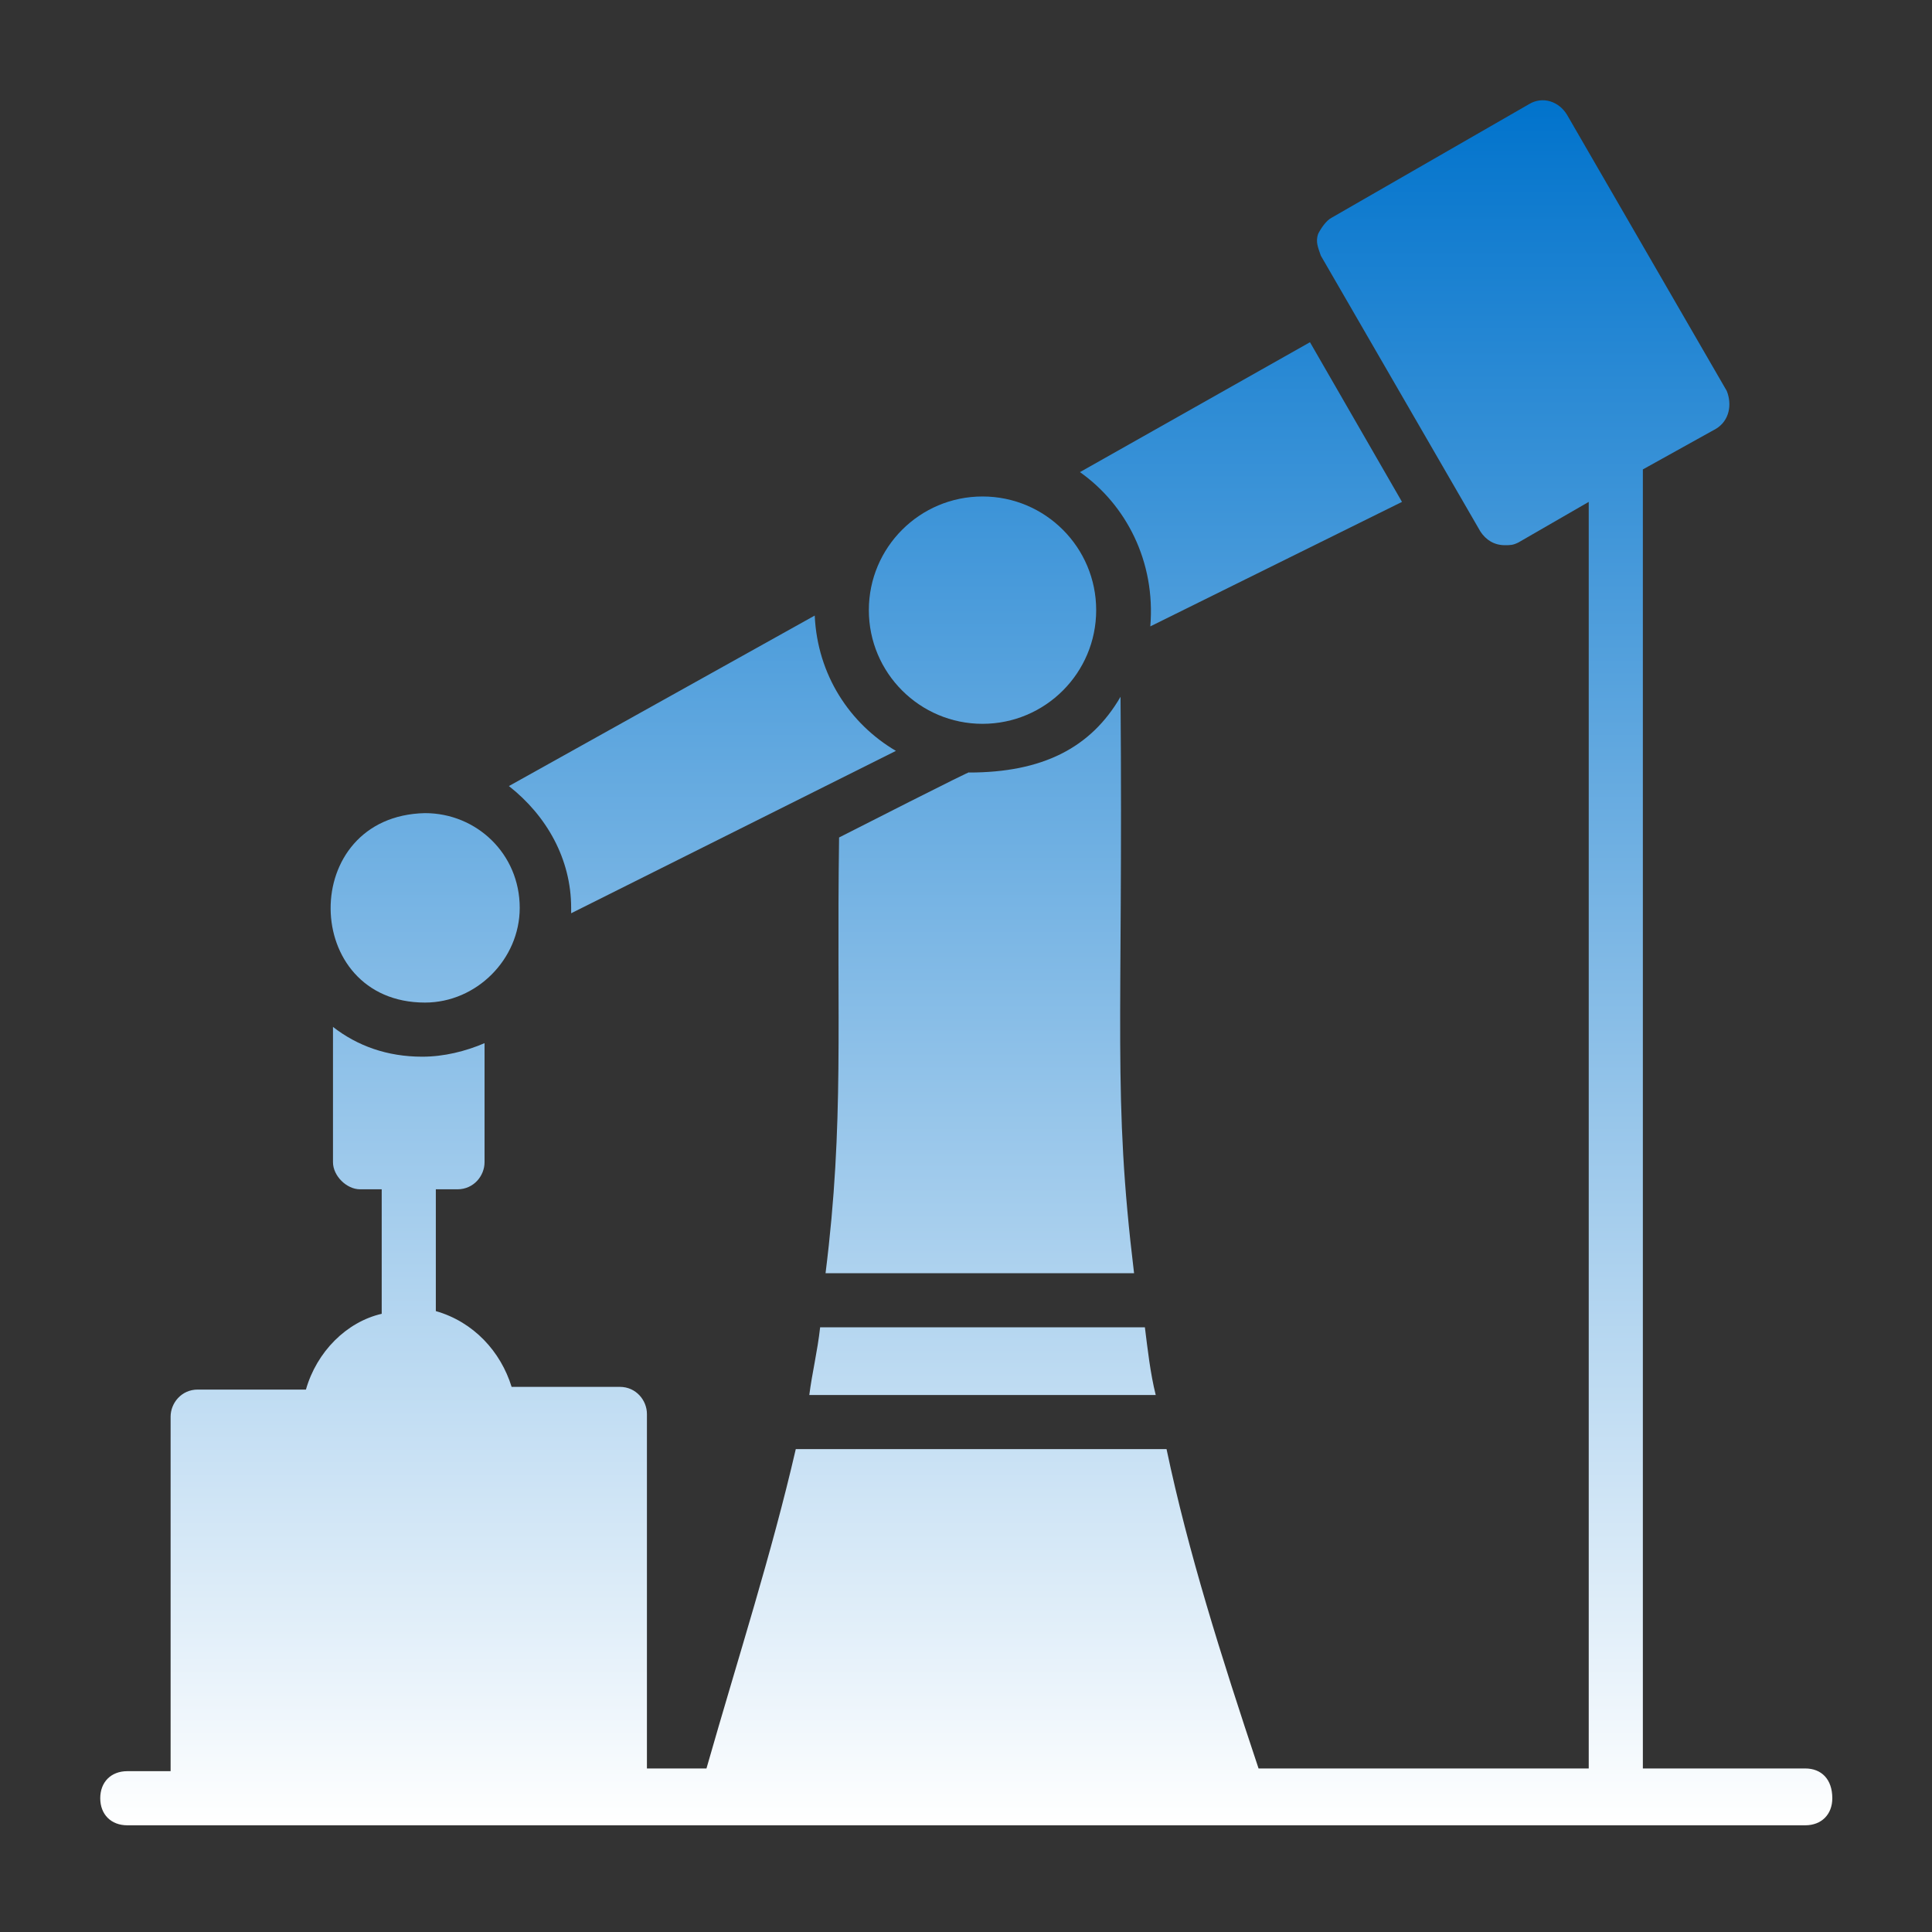 <?xml version="1.0" encoding="UTF-8"?> <svg xmlns="http://www.w3.org/2000/svg" width="212" height="212" viewBox="0 0 212 212" fill="none"><rect x="0" y="0" width="212" height="212" fill="#333333" stroke="none"/><path d="M88.806 153.073H126.818C126.224 150.697 125.927 148.025 125.63 145.649H89.994C89.697 148.322 89.103 150.697 88.806 153.073Z" fill="url(#paint0_linear_798_939)"></path><path d="M106.327 84.77C107.218 84.176 92.667 91.6 92.073 91.897C91.776 112.388 92.667 123.079 90.588 139.71H124.442C122.067 120.11 123.255 112.982 122.958 76.455C119.691 82.097 114.345 84.77 106.327 84.77Z" fill="url(#paint1_linear_798_939)"></path><path d="M107.812 79.425C114.701 79.425 120.285 73.84 120.285 66.952C120.285 60.063 114.701 54.479 107.812 54.479C100.924 54.479 95.339 60.063 95.339 66.952C95.339 73.84 100.924 79.425 107.812 79.425Z" fill="url(#paint2_linear_798_939)"></path><path d="M46.636 110.013C52.279 110.013 57.03 105.261 57.03 99.619C57.03 93.679 52.279 89.225 46.636 89.225C32.679 89.522 32.976 110.013 46.636 110.013Z" fill="url(#paint3_linear_798_939)"></path><path d="M198.091 194.055H180.273V51.51L188.291 47.055C189.776 46.164 190.073 44.382 189.479 42.897L171.958 12.607C171.067 11.122 169.285 10.528 167.8 11.419L146.121 23.891C145.527 24.188 144.933 25.079 144.636 25.673C144.339 26.564 144.636 27.158 144.933 28.049L162.455 58.34C163.048 59.231 163.939 59.825 165.127 59.825C165.721 59.825 166.018 59.825 166.612 59.528L174.333 55.073V194.055H138.103C133.945 181.582 130.382 170.297 128.006 159.013H87.321C84.648 170.594 81.085 181.582 77.521 194.055H70.988V155.152C70.988 153.667 69.8 152.182 68.018 152.182H56.139C54.952 148.322 51.982 145.055 47.824 143.867V130.503H50.2C51.982 130.503 53.17 129.019 53.17 127.534V114.467C51.091 115.358 48.715 115.952 46.339 115.952C42.479 115.952 39.212 114.764 36.539 112.685V127.534C36.539 129.019 38.024 130.503 39.509 130.503H41.885V144.164C38.024 145.055 34.758 148.322 33.57 152.479H21.691C19.909 152.479 18.721 153.964 18.721 155.449V194.352H13.97C12.188 194.352 11 195.54 11 197.322C11 199.103 12.188 200.291 13.97 200.291H198.091C199.873 200.291 201.061 199.103 201.061 197.322C201.061 195.243 199.873 194.055 198.091 194.055Z" fill="url(#paint4_linear_798_939)"></path><path d="M126.224 68.734L153.842 55.073L143.745 37.552L118.503 51.806C123.552 55.37 126.818 61.606 126.224 68.734Z" fill="url(#paint5_linear_798_939)"></path><path d="M62.673 99.619V100.213L98.309 82.394C93.261 79.425 89.697 74.079 89.4 67.546L55.842 86.255C60 89.522 62.673 94.273 62.673 99.619Z" fill="url(#paint6_linear_798_939)"></path><defs><linearGradient id="paint0_linear_798_939" x1="106.03" y1="11" x2="106.03" y2="200.291" gradientUnits="userSpaceOnUse"><stop stop-color="#0173CC"></stop><stop offset="1" stop-color="white"></stop></linearGradient><linearGradient id="paint1_linear_798_939" x1="106.03" y1="11" x2="106.03" y2="200.291" gradientUnits="userSpaceOnUse"><stop stop-color="#0173CC"></stop><stop offset="1" stop-color="white"></stop></linearGradient><linearGradient id="paint2_linear_798_939" x1="106.03" y1="11" x2="106.03" y2="200.291" gradientUnits="userSpaceOnUse"><stop stop-color="#0173CC"></stop><stop offset="1" stop-color="white"></stop></linearGradient><linearGradient id="paint3_linear_798_939" x1="106.03" y1="11" x2="106.03" y2="200.291" gradientUnits="userSpaceOnUse"><stop stop-color="#0173CC"></stop><stop offset="1" stop-color="white"></stop></linearGradient><linearGradient id="paint4_linear_798_939" x1="106.03" y1="11" x2="106.03" y2="200.291" gradientUnits="userSpaceOnUse"><stop stop-color="#0173CC"></stop><stop offset="1" stop-color="white"></stop></linearGradient><linearGradient id="paint5_linear_798_939" x1="106.03" y1="11" x2="106.03" y2="200.291" gradientUnits="userSpaceOnUse"><stop stop-color="#0173CC"></stop><stop offset="1" stop-color="white"></stop></linearGradient><linearGradient id="paint6_linear_798_939" x1="106.03" y1="11" x2="106.03" y2="200.291" gradientUnits="userSpaceOnUse"><stop stop-color="#0173CC"></stop><stop offset="1" stop-color="white"></stop></linearGradient></defs></svg> 
